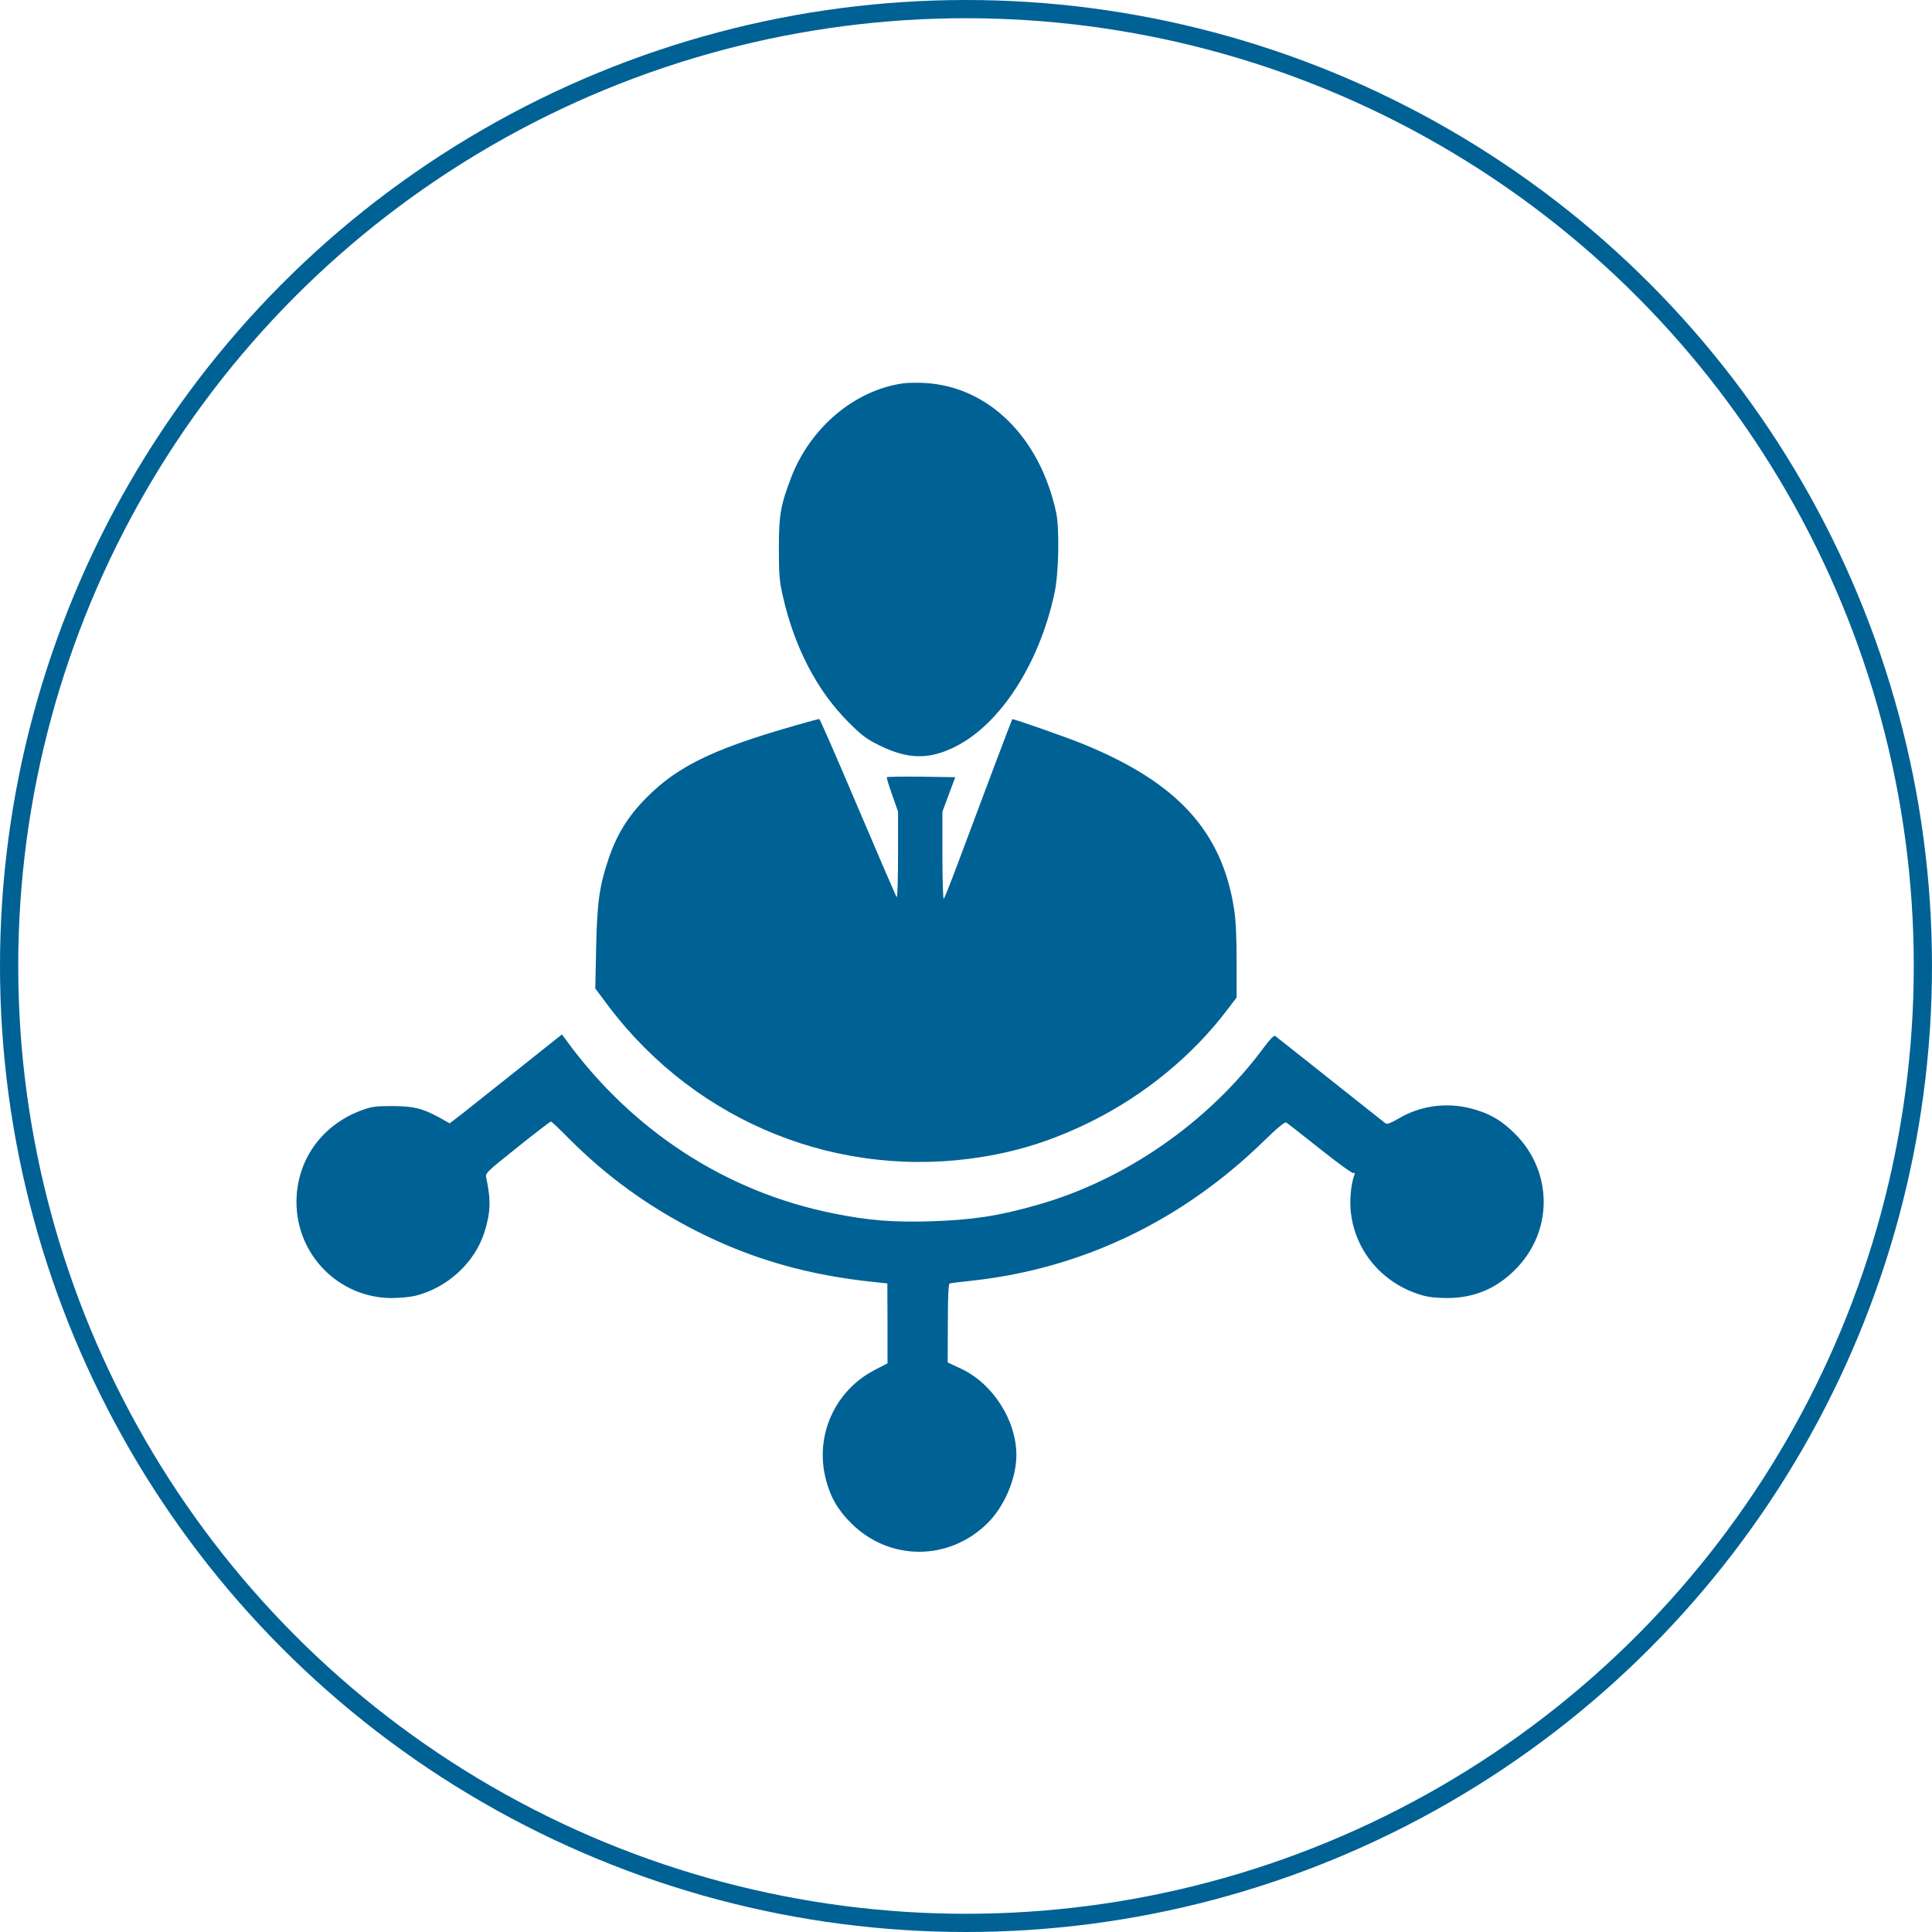 <?xml version="1.0" encoding="UTF-8"?> <svg xmlns="http://www.w3.org/2000/svg" width="106" height="106" viewBox="0 0 106 106" fill="none"> <circle cx="53" cy="53" r="52.5" stroke="#006195"></circle> <path d="M49.542 21.034C46.9 21.403 44.465 23.45 43.41 26.192C42.833 27.698 42.733 28.239 42.733 30.061C42.733 31.485 42.761 31.864 42.941 32.667C43.581 35.507 44.817 37.888 46.557 39.628C47.297 40.368 47.549 40.557 48.279 40.909C49.813 41.666 50.994 41.684 52.419 40.963C54.881 39.728 57.027 36.418 57.856 32.54C58.091 31.458 58.136 29.014 57.947 28.122C57.063 24.009 54.258 21.232 50.795 21.016C50.381 20.988 49.813 20.997 49.542 21.034Z" fill="#006195"></path> <path d="M44.582 39.538C39.361 40.972 37.251 41.946 35.429 43.804C34.437 44.814 33.824 45.815 33.373 47.167C32.877 48.646 32.76 49.548 32.706 52.046L32.661 54.237L33.427 55.257C38.27 61.632 46.097 64.761 53.961 63.463C56.035 63.12 57.857 62.525 59.868 61.533C62.825 60.063 65.468 57.89 67.397 55.32L67.848 54.724V52.74C67.848 51.451 67.803 50.459 67.713 49.9C67.055 45.625 64.62 42.947 59.462 40.837C58.497 40.44 55.575 39.421 55.539 39.457C55.512 39.484 53.898 43.759 52.5 47.51C52.148 48.448 51.824 49.26 51.779 49.314C51.742 49.359 51.706 48.304 51.706 46.969V44.534L52.058 43.587L52.41 42.641L50.561 42.613C49.542 42.604 48.685 42.613 48.658 42.641C48.631 42.658 48.767 43.1 48.947 43.605L49.272 44.534V46.924C49.272 48.231 49.236 49.269 49.199 49.224C49.154 49.169 48.198 46.951 47.062 44.282C45.935 41.621 44.979 39.439 44.952 39.448C44.925 39.448 44.754 39.493 44.582 39.538Z" fill="#006195"></path> <path d="M28.395 58.692C27.052 59.757 25.672 60.857 25.32 61.136L24.671 61.632L24.094 61.308C23.165 60.803 22.669 60.685 21.497 60.685C20.577 60.685 20.378 60.712 19.783 60.938C17.619 61.758 16.266 63.688 16.266 65.952C16.266 68.847 18.584 71.191 21.451 71.218C21.902 71.218 22.488 71.164 22.759 71.101C24.544 70.668 26.05 69.279 26.583 67.593C26.916 66.511 26.943 65.871 26.682 64.635C26.619 64.365 26.655 64.329 28.386 62.949C29.36 62.164 30.19 61.533 30.226 61.533C30.262 61.533 30.695 61.939 31.191 62.444C33.283 64.545 35.519 66.168 38.207 67.539C41.237 69.081 44.366 69.974 48.009 70.344L48.685 70.416L48.694 72.607V74.798L47.982 75.168C45.8 76.304 44.7 78.766 45.304 81.138C45.556 82.139 45.971 82.851 46.711 83.582C48.803 85.665 52.076 85.656 54.186 83.564C55.106 82.653 55.764 81.111 55.764 79.839C55.764 77.927 54.475 75.916 52.734 75.096L51.995 74.753L52.004 72.598C52.004 71.128 52.04 70.434 52.103 70.416C52.157 70.398 52.788 70.325 53.51 70.244C59.462 69.559 64.882 66.944 69.309 62.633C70.085 61.876 70.491 61.542 70.572 61.587C70.635 61.623 71.474 62.282 72.429 63.039C73.421 63.833 74.215 64.401 74.269 64.365C74.341 64.32 74.35 64.356 74.305 64.473C74.143 64.897 74.053 65.69 74.098 66.331C74.269 68.549 75.793 70.407 77.993 71.056C78.345 71.164 78.832 71.218 79.391 71.218C80.861 71.218 82.079 70.713 83.125 69.667C85.217 67.584 85.217 64.311 83.134 62.218C82.403 61.479 81.691 61.064 80.69 60.812C79.346 60.469 77.921 60.667 76.749 61.362C76.334 61.605 76.1 61.695 76.028 61.641C75.964 61.596 74.603 60.514 72.989 59.233C71.374 57.953 70.013 56.871 69.959 56.835C69.904 56.79 69.661 57.033 69.318 57.502C66.288 61.587 61.707 64.761 56.892 66.114C54.782 66.718 53.33 66.935 51.075 67.007C49.01 67.07 47.63 66.962 45.727 66.574C39.839 65.402 34.645 62.02 31.01 56.997L30.83 56.754L28.395 58.692Z" fill="#006195"></path> </svg> 